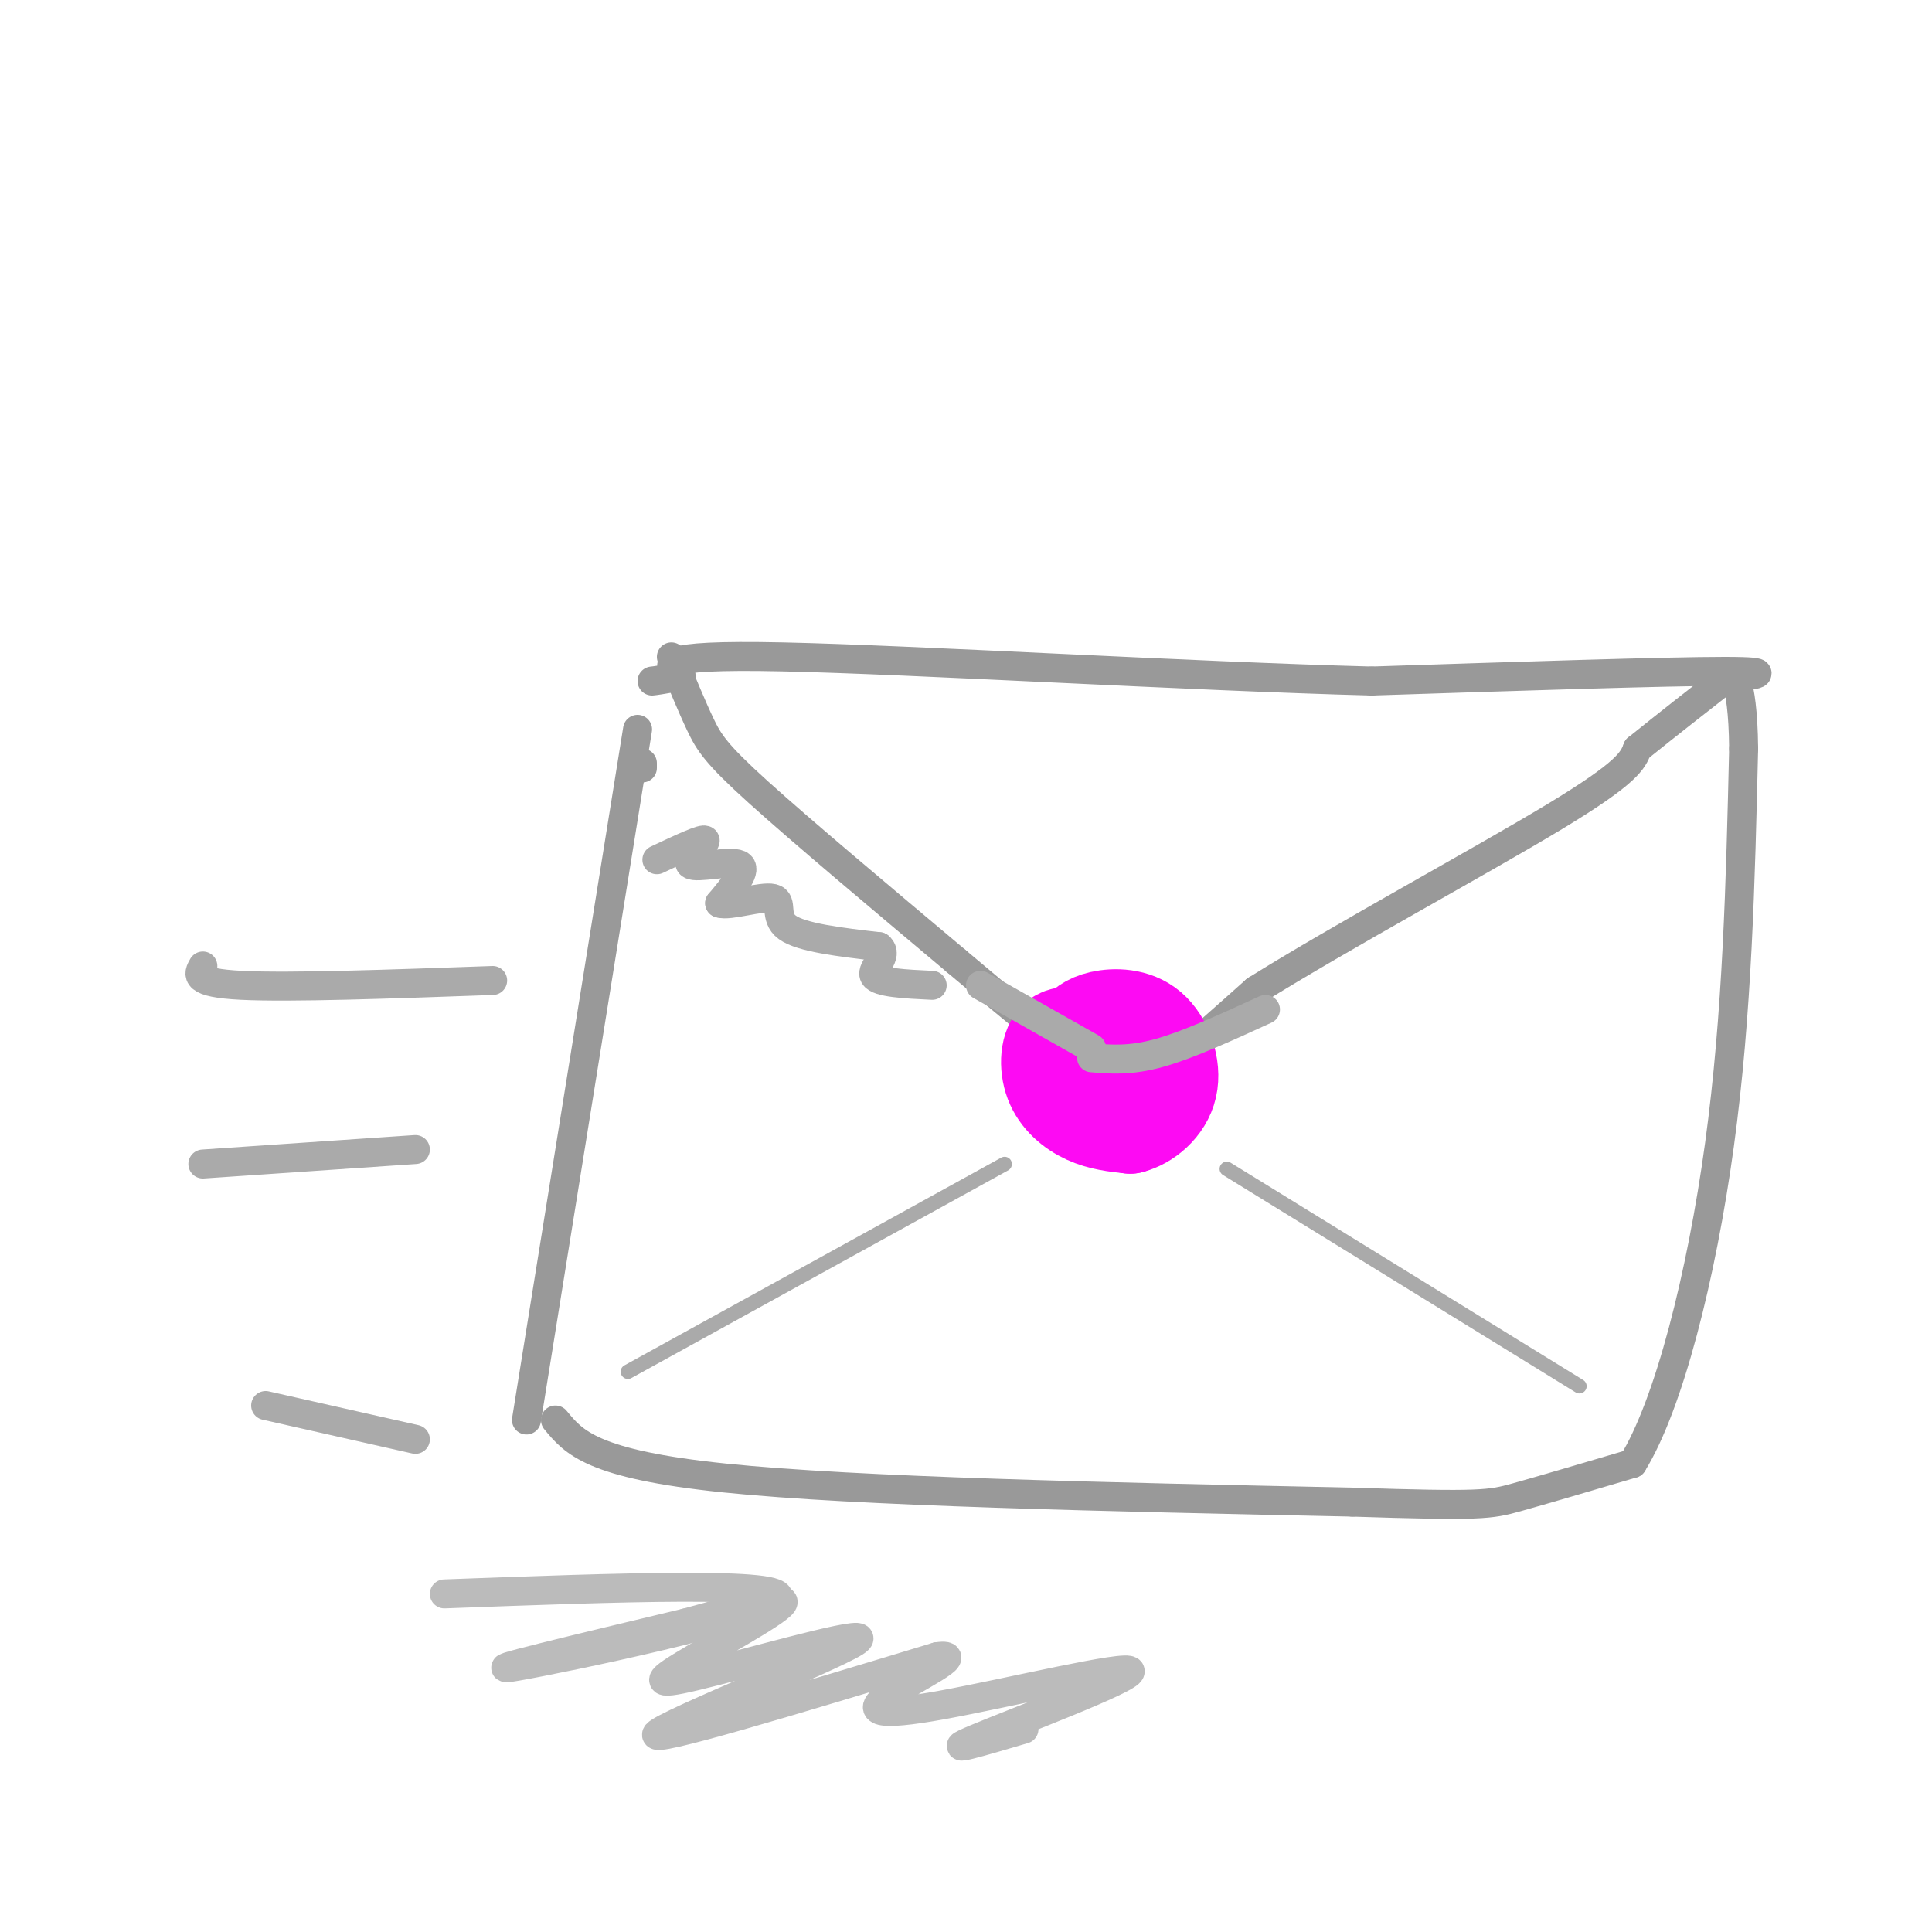 <svg viewBox='0 0 400 400' version='1.1' xmlns='http://www.w3.org/2000/svg' xmlns:xlink='http://www.w3.org/1999/xlink'><g fill='none' stroke='#999999' stroke-width='6' stroke-linecap='round' stroke-linejoin='round'><path d='M133,159c0.000,0.000 0.000,-1.000 0,-1'/><path d='M132,151c0.000,0.000 -23.000,143.000 -23,143'/><path d='M115,294c3.750,4.583 7.500,9.167 35,12c27.500,2.833 78.750,3.917 130,5'/><path d='M280,311c26.711,0.867 28.489,0.533 34,-1c5.511,-1.533 14.756,-4.267 24,-7'/><path d='M338,303c7.511,-12.111 14.289,-38.889 18,-66c3.711,-27.111 4.356,-54.556 5,-82'/><path d='M361,155c-0.143,-16.000 -3.000,-15.000 -1,-15c2.000,0.000 8.857,-1.000 -3,-1c-11.857,0.000 -42.429,1.000 -73,2'/><path d='M284,141c-37.533,-0.978 -94.867,-4.422 -122,-5c-27.133,-0.578 -24.067,1.711 -21,4'/><path d='M141,140c-4.500,0.833 -5.250,0.917 -6,1'/><path d='M139,136c2.111,5.133 4.222,10.267 6,14c1.778,3.733 3.222,6.067 12,14c8.778,7.933 24.889,21.467 41,35'/><path d='M198,199c10.667,9.000 16.833,14.000 23,19'/><path d='M221,218c4.511,6.200 4.289,12.200 10,10c5.711,-2.200 17.356,-12.600 29,-23'/><path d='M260,205c17.533,-10.956 46.867,-26.844 62,-36c15.133,-9.156 16.067,-11.578 17,-14'/><path d='M339,155c6.000,-4.833 12.500,-9.917 19,-15'/></g>
<g fill='none' stroke='#AAAAAA' stroke-width='3' stroke-linecap='round' stroke-linejoin='round'><path d='M208,241c0.000,0.000 -78.000,43.000 -78,43'/><path d='M254,242c0.000,0.000 73.000,45.000 73,45'/></g>
<g fill='none' stroke='#FD0AF3' stroke-width='20' stroke-linecap='round' stroke-linejoin='round'><path d='M228,216c-3.536,-1.244 -7.071,-2.488 -9,-1c-1.929,1.488 -2.250,5.708 -1,9c1.250,3.292 4.071,5.655 7,7c2.929,1.345 5.964,1.673 9,2'/><path d='M234,233c3.303,-0.817 7.061,-3.858 8,-8c0.939,-4.142 -0.939,-9.384 -4,-12c-3.061,-2.616 -7.303,-2.604 -10,-2c-2.697,0.604 -3.848,1.802 -5,3'/></g>
<g fill='none' stroke='#AAAAAA' stroke-width='6' stroke-linecap='round' stroke-linejoin='round'><path d='M203,204c0.000,0.000 23.000,13.000 23,13'/><path d='M262,209c-8.000,3.667 -16.000,7.333 -22,9c-6.000,1.667 -10.000,1.333 -14,1'/><path d='M42,200c-1.000,1.750 -2.000,3.500 8,4c10.000,0.500 31.000,-0.250 52,-1'/><path d='M42,241c0.000,0.000 44.000,-3.000 44,-3'/><path d='M55,291c0.000,0.000 31.000,7.000 31,7'/><path d='M136,178c4.887,-2.304 9.774,-4.607 10,-4c0.226,0.607 -4.208,4.125 -3,5c1.208,0.875 8.060,-0.893 10,0c1.940,0.893 -1.030,4.446 -4,8'/><path d='M149,187c1.917,0.702 8.708,-1.542 11,-1c2.292,0.542 0.083,3.869 3,6c2.917,2.131 10.958,3.065 19,4'/><path d='M182,196c2.200,1.867 -1.800,4.533 -1,6c0.800,1.467 6.400,1.733 12,2'/></g>
<g fill='none' stroke='#BBBBBB' stroke-width='6' stroke-linecap='round' stroke-linejoin='round'><path d='M92,330c35.911,-1.333 71.822,-2.667 69,1c-2.822,3.667 -44.378,12.333 -54,14c-9.622,1.667 12.689,-3.667 35,-9'/><path d='M142,336c11.146,-3.019 21.512,-6.068 20,-4c-1.512,2.068 -14.902,9.253 -21,13c-6.098,3.747 -4.902,4.056 7,1c11.902,-3.056 34.512,-9.477 29,-6c-5.512,3.477 -39.146,16.850 -41,19c-1.854,2.150 28.073,-6.925 58,-16'/><path d='M194,343c6.819,-0.960 -5.134,4.641 -10,8c-4.866,3.359 -2.644,4.478 11,2c13.644,-2.478 38.712,-8.552 39,-7c0.288,1.552 -24.203,10.729 -32,14c-7.797,3.271 1.102,0.635 10,-2'/></g>
</svg>